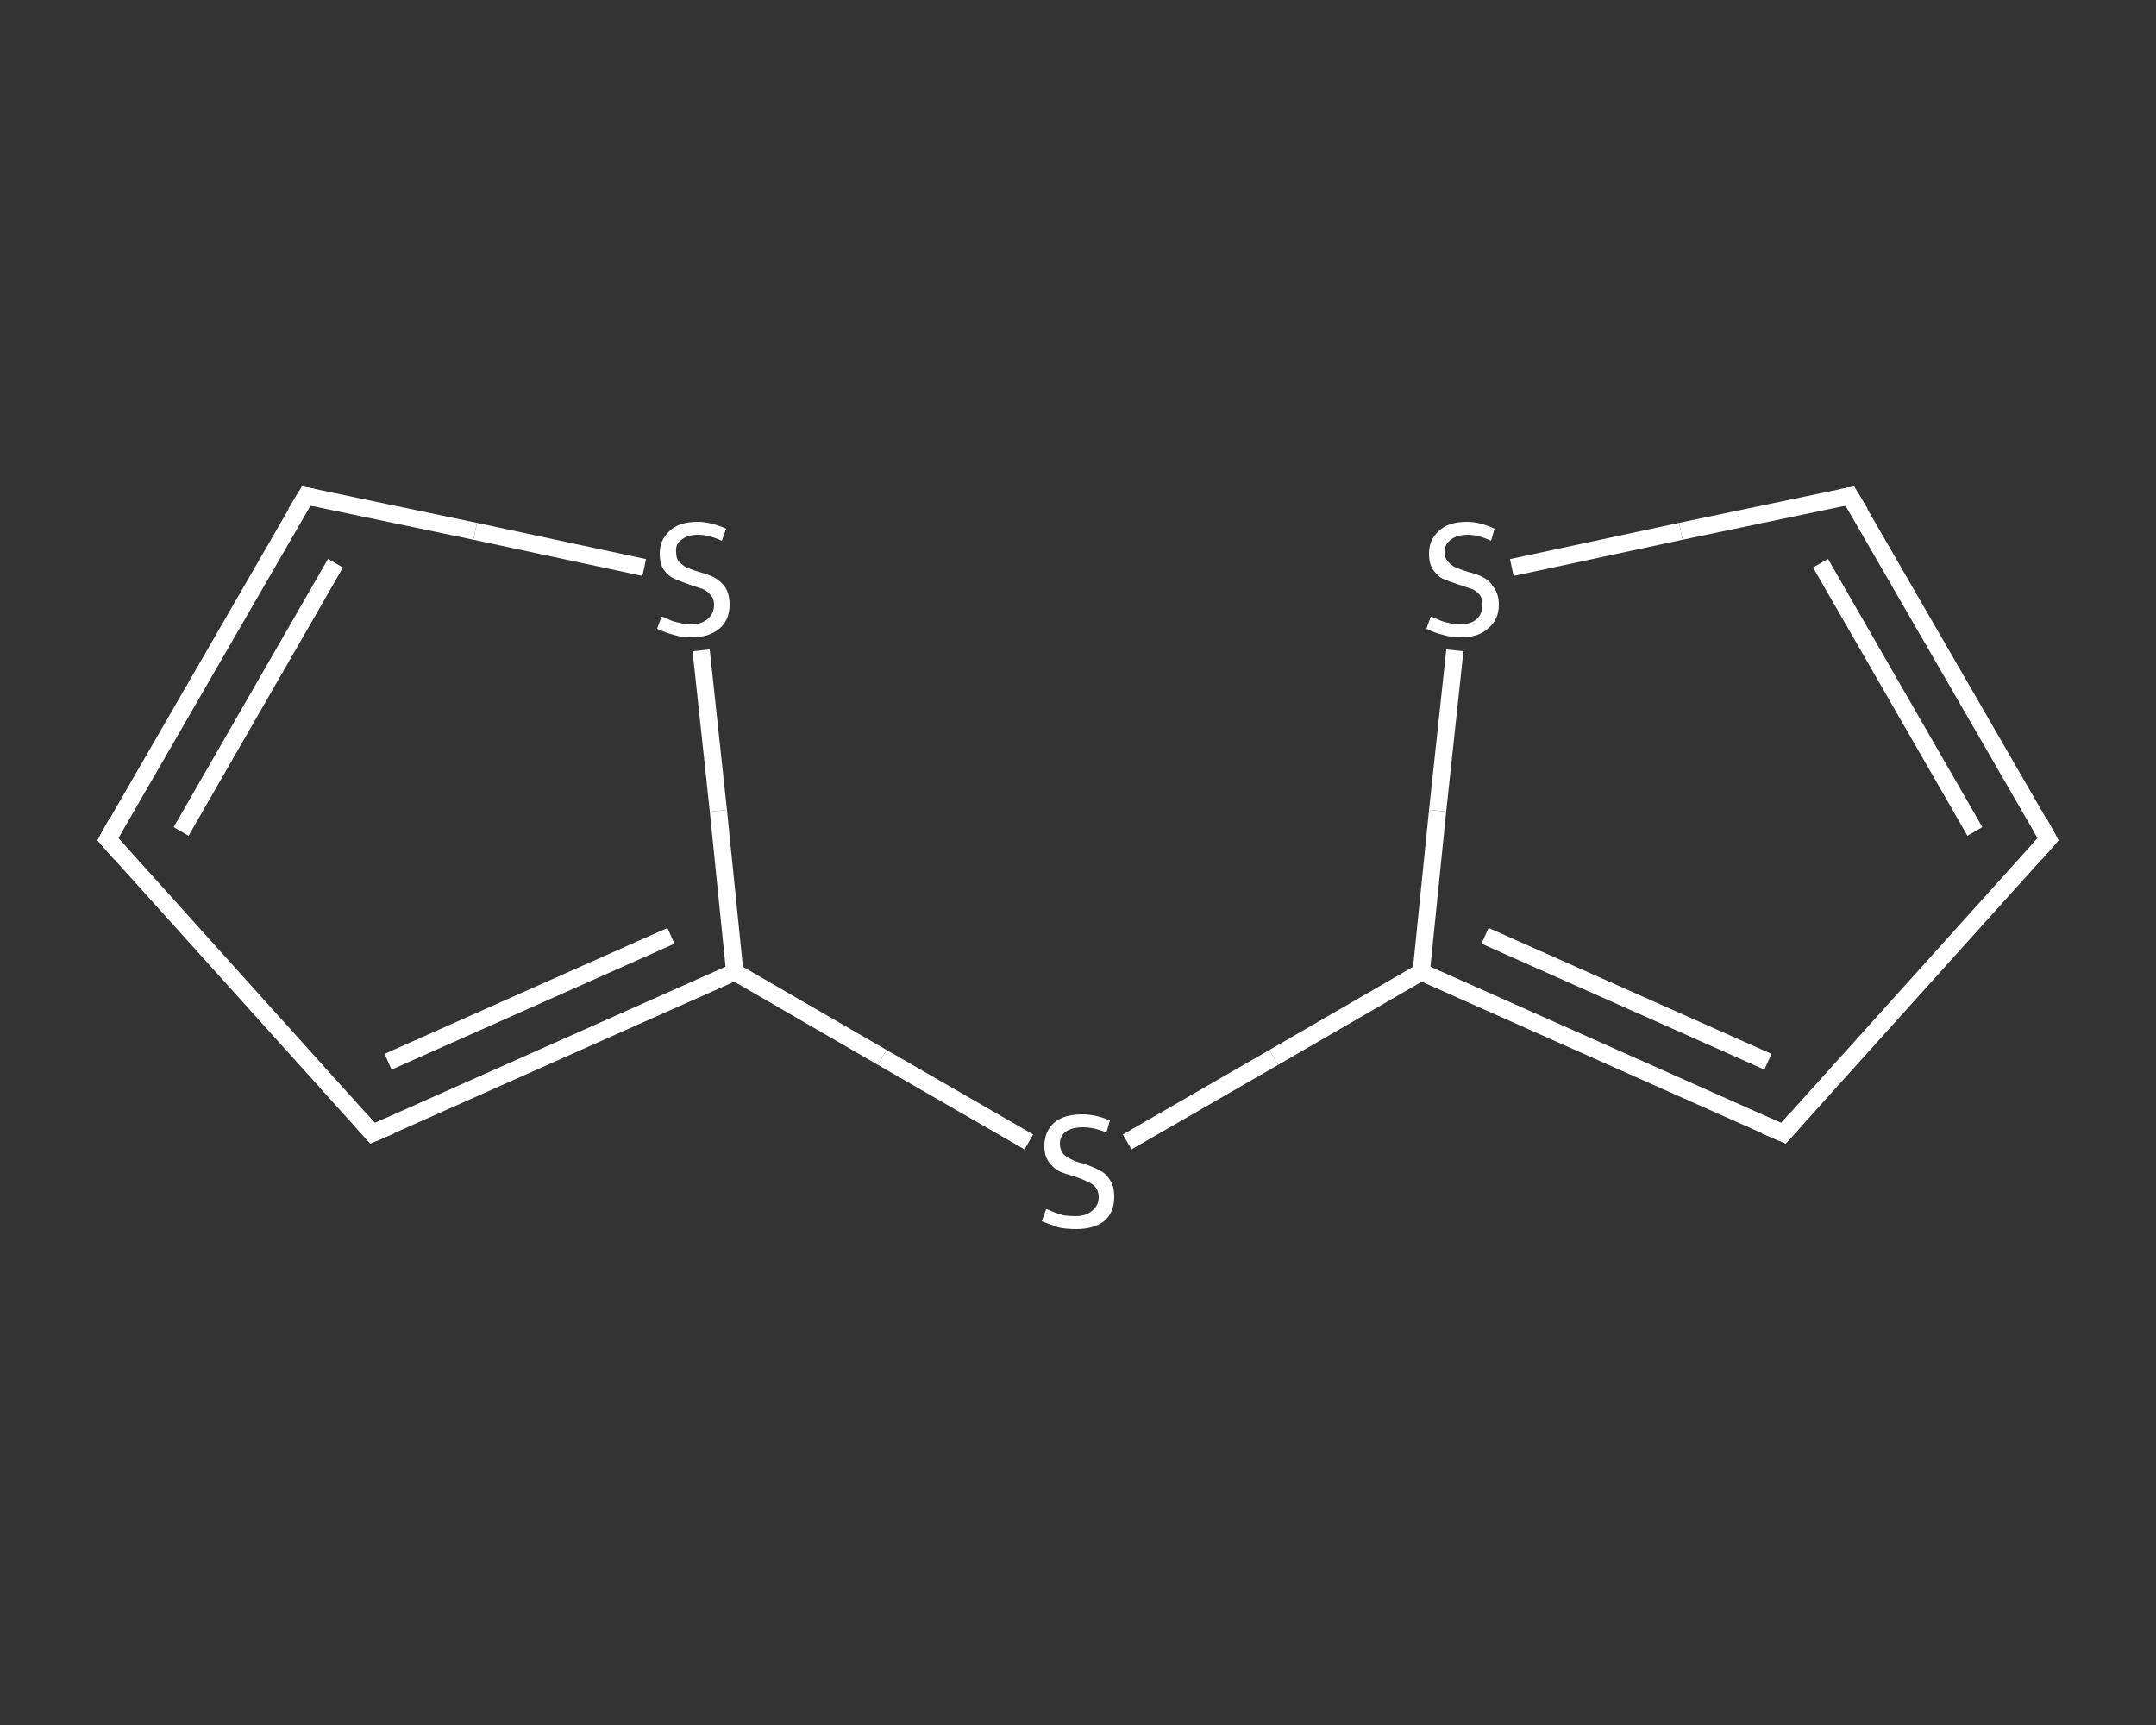 <?xml version='1.0' encoding='iso-8859-1'?>
<svg version='1.1' baseProfile='full'
              xmlns='http://www.w3.org/2000/svg'
                      xmlns:rdkit='http://www.rdkit.org/xml'
                      xmlns:xlink='http://www.w3.org/1999/xlink'
                  xml:space='preserve'
width='250px' height='200px' viewBox='0 0 250 200'>
<rect x="0" y="0" width="250" height="200" fill="#333333" stroke="none"/>
<!-- END OF HEADER -->
<rect style='opacity:1.0;fill:transparent;stroke:none' width='250.0' height='200.0' x='0.0' y='0.0'> </rect>
<path class='bond-0 atom-0 atom-1' d='M 237.5,97.3 L 214.5,57.5' style='fill:none;fill-rule:evenodd;stroke:#FFFFFF;stroke-width:2.0px;stroke-linecap:butt;stroke-linejoin:miter;stroke-opacity:1' />
<path class='bond-0 atom-0 atom-1' d='M 229.0,96.4 L 211.1,65.3' style='fill:none;fill-rule:evenodd;stroke:#FFFFFF;stroke-width:2.0px;stroke-linecap:butt;stroke-linejoin:miter;stroke-opacity:1' />
<path class='bond-1 atom-1 atom-2' d='M 214.5,57.5 L 194.9,61.6' style='fill:none;fill-rule:evenodd;stroke:#FFFFFF;stroke-width:2.0px;stroke-linecap:butt;stroke-linejoin:miter;stroke-opacity:1' />
<path class='bond-1 atom-1 atom-2' d='M 194.9,61.6 L 175.3,65.8' style='fill:none;fill-rule:evenodd;stroke:#FFFFFF;stroke-width:2.0px;stroke-linecap:butt;stroke-linejoin:miter;stroke-opacity:1' />
<path class='bond-2 atom-2 atom-3' d='M 168.7,75.4 L 166.7,94.0' style='fill:none;fill-rule:evenodd;stroke:#FFFFFF;stroke-width:2.0px;stroke-linecap:butt;stroke-linejoin:miter;stroke-opacity:1' />
<path class='bond-2 atom-2 atom-3' d='M 166.7,94.0 L 164.8,112.7' style='fill:none;fill-rule:evenodd;stroke:#FFFFFF;stroke-width:2.0px;stroke-linecap:butt;stroke-linejoin:miter;stroke-opacity:1' />
<path class='bond-3 atom-3 atom-4' d='M 164.8,112.7 L 147.7,122.6' style='fill:none;fill-rule:evenodd;stroke:#FFFFFF;stroke-width:2.0px;stroke-linecap:butt;stroke-linejoin:miter;stroke-opacity:1' />
<path class='bond-3 atom-3 atom-4' d='M 147.7,122.6 L 130.7,132.4' style='fill:none;fill-rule:evenodd;stroke:#FFFFFF;stroke-width:2.0px;stroke-linecap:butt;stroke-linejoin:miter;stroke-opacity:1' />
<path class='bond-4 atom-4 atom-5' d='M 119.3,132.4 L 102.3,122.6' style='fill:none;fill-rule:evenodd;stroke:#FFFFFF;stroke-width:2.0px;stroke-linecap:butt;stroke-linejoin:miter;stroke-opacity:1' />
<path class='bond-4 atom-4 atom-5' d='M 102.3,122.6 L 85.2,112.7' style='fill:none;fill-rule:evenodd;stroke:#FFFFFF;stroke-width:2.0px;stroke-linecap:butt;stroke-linejoin:miter;stroke-opacity:1' />
<path class='bond-5 atom-5 atom-6' d='M 85.2,112.7 L 43.2,131.4' style='fill:none;fill-rule:evenodd;stroke:#FFFFFF;stroke-width:2.0px;stroke-linecap:butt;stroke-linejoin:miter;stroke-opacity:1' />
<path class='bond-5 atom-5 atom-6' d='M 77.8,108.5 L 45.0,123.1' style='fill:none;fill-rule:evenodd;stroke:#FFFFFF;stroke-width:2.0px;stroke-linecap:butt;stroke-linejoin:miter;stroke-opacity:1' />
<path class='bond-6 atom-6 atom-7' d='M 43.2,131.4 L 12.5,97.3' style='fill:none;fill-rule:evenodd;stroke:#FFFFFF;stroke-width:2.0px;stroke-linecap:butt;stroke-linejoin:miter;stroke-opacity:1' />
<path class='bond-7 atom-7 atom-8' d='M 12.5,97.3 L 35.5,57.5' style='fill:none;fill-rule:evenodd;stroke:#FFFFFF;stroke-width:2.0px;stroke-linecap:butt;stroke-linejoin:miter;stroke-opacity:1' />
<path class='bond-7 atom-7 atom-8' d='M 21.0,96.4 L 38.9,65.3' style='fill:none;fill-rule:evenodd;stroke:#FFFFFF;stroke-width:2.0px;stroke-linecap:butt;stroke-linejoin:miter;stroke-opacity:1' />
<path class='bond-8 atom-8 atom-9' d='M 35.5,57.5 L 55.1,61.6' style='fill:none;fill-rule:evenodd;stroke:#FFFFFF;stroke-width:2.0px;stroke-linecap:butt;stroke-linejoin:miter;stroke-opacity:1' />
<path class='bond-8 atom-8 atom-9' d='M 55.1,61.6 L 74.7,65.8' style='fill:none;fill-rule:evenodd;stroke:#FFFFFF;stroke-width:2.0px;stroke-linecap:butt;stroke-linejoin:miter;stroke-opacity:1' />
<path class='bond-9 atom-3 atom-10' d='M 164.8,112.7 L 206.8,131.4' style='fill:none;fill-rule:evenodd;stroke:#FFFFFF;stroke-width:2.0px;stroke-linecap:butt;stroke-linejoin:miter;stroke-opacity:1' />
<path class='bond-9 atom-3 atom-10' d='M 172.2,108.5 L 205.0,123.1' style='fill:none;fill-rule:evenodd;stroke:#FFFFFF;stroke-width:2.0px;stroke-linecap:butt;stroke-linejoin:miter;stroke-opacity:1' />
<path class='bond-10 atom-10 atom-0' d='M 206.8,131.4 L 237.5,97.3' style='fill:none;fill-rule:evenodd;stroke:#FFFFFF;stroke-width:2.0px;stroke-linecap:butt;stroke-linejoin:miter;stroke-opacity:1' />
<path class='bond-11 atom-9 atom-5' d='M 81.3,75.4 L 83.3,94.0' style='fill:none;fill-rule:evenodd;stroke:#FFFFFF;stroke-width:2.0px;stroke-linecap:butt;stroke-linejoin:miter;stroke-opacity:1' />
<path class='bond-11 atom-9 atom-5' d='M 83.3,94.0 L 85.2,112.7' style='fill:none;fill-rule:evenodd;stroke:#FFFFFF;stroke-width:2.0px;stroke-linecap:butt;stroke-linejoin:miter;stroke-opacity:1' />
<path d='M 236.4,95.3 L 237.5,97.3 L 236.0,99.0' style='fill:none;stroke:#FFFFFF;stroke-width:2.0px;stroke-linecap:butt;stroke-linejoin:miter;stroke-opacity:1;' />
<path d='M 215.7,59.5 L 214.5,57.5 L 213.5,57.7' style='fill:none;stroke:#FFFFFF;stroke-width:2.0px;stroke-linecap:butt;stroke-linejoin:miter;stroke-opacity:1;' />
<path d='M 45.3,130.5 L 43.2,131.4 L 41.7,129.7' style='fill:none;stroke:#FFFFFF;stroke-width:2.0px;stroke-linecap:butt;stroke-linejoin:miter;stroke-opacity:1;' />
<path d='M 14.0,99.0 L 12.5,97.3 L 13.6,95.3' style='fill:none;stroke:#FFFFFF;stroke-width:2.0px;stroke-linecap:butt;stroke-linejoin:miter;stroke-opacity:1;' />
<path d='M 34.3,59.5 L 35.5,57.5 L 36.5,57.7' style='fill:none;stroke:#FFFFFF;stroke-width:2.0px;stroke-linecap:butt;stroke-linejoin:miter;stroke-opacity:1;' />
<path d='M 204.7,130.5 L 206.8,131.4 L 208.3,129.7' style='fill:none;stroke:#FFFFFF;stroke-width:2.0px;stroke-linecap:butt;stroke-linejoin:miter;stroke-opacity:1;' />
<path class='atom-2' d='M 165.9 71.5
Q 166.1 71.5, 166.7 71.8
Q 167.3 72.1, 167.9 72.2
Q 168.6 72.4, 169.3 72.4
Q 170.5 72.4, 171.2 71.8
Q 171.9 71.2, 171.9 70.1
Q 171.9 69.4, 171.6 69.0
Q 171.2 68.5, 170.7 68.3
Q 170.1 68.1, 169.2 67.8
Q 168.0 67.4, 167.3 67.1
Q 166.7 66.8, 166.2 66.1
Q 165.7 65.4, 165.7 64.2
Q 165.7 62.6, 166.8 61.6
Q 167.9 60.5, 170.1 60.5
Q 171.6 60.5, 173.3 61.3
L 172.9 62.7
Q 171.4 62.0, 170.2 62.0
Q 168.9 62.0, 168.2 62.6
Q 167.5 63.1, 167.5 64.0
Q 167.5 64.7, 167.9 65.1
Q 168.2 65.5, 168.8 65.8
Q 169.3 66.0, 170.2 66.3
Q 171.4 66.6, 172.1 67.0
Q 172.8 67.4, 173.2 68.1
Q 173.8 68.9, 173.8 70.1
Q 173.8 71.9, 172.5 72.9
Q 171.4 73.9, 169.4 73.9
Q 168.2 73.9, 167.3 73.6
Q 166.4 73.4, 165.4 72.9
L 165.9 71.5
' fill='#FFFFFF'/>
<path class='atom-4' d='M 121.3 140.2
Q 121.5 140.2, 122.1 140.5
Q 122.7 140.7, 123.3 140.9
Q 124.0 141.0, 124.7 141.0
Q 125.9 141.0, 126.6 140.4
Q 127.4 139.8, 127.4 138.8
Q 127.4 138.1, 127.0 137.6
Q 126.6 137.2, 126.1 137.0
Q 125.5 136.7, 124.6 136.4
Q 123.5 136.1, 122.8 135.8
Q 122.1 135.4, 121.6 134.7
Q 121.1 134.0, 121.1 132.9
Q 121.1 131.2, 122.2 130.2
Q 123.3 129.2, 125.5 129.2
Q 127.0 129.2, 128.7 129.9
L 128.3 131.3
Q 126.8 130.7, 125.6 130.7
Q 124.3 130.7, 123.6 131.2
Q 122.9 131.7, 122.9 132.6
Q 122.9 133.3, 123.3 133.8
Q 123.7 134.2, 124.2 134.4
Q 124.7 134.7, 125.6 134.9
Q 126.8 135.3, 127.5 135.7
Q 128.2 136.0, 128.7 136.8
Q 129.2 137.5, 129.2 138.8
Q 129.2 140.6, 128.0 141.6
Q 126.8 142.5, 124.8 142.5
Q 123.6 142.5, 122.7 142.3
Q 121.9 142.0, 120.8 141.6
L 121.3 140.2
' fill='#FFFFFF'/>
<path class='atom-9' d='M 76.7 71.5
Q 76.9 71.5, 77.5 71.8
Q 78.1 72.1, 78.8 72.2
Q 79.4 72.4, 80.1 72.4
Q 81.3 72.4, 82.0 71.8
Q 82.8 71.2, 82.8 70.1
Q 82.8 69.4, 82.4 69.0
Q 82.0 68.5, 81.5 68.3
Q 80.9 68.1, 80.0 67.8
Q 78.9 67.4, 78.2 67.1
Q 77.5 66.8, 77.0 66.1
Q 76.5 65.4, 76.5 64.2
Q 76.5 62.6, 77.6 61.6
Q 78.7 60.5, 80.9 60.5
Q 82.4 60.5, 84.2 61.3
L 83.7 62.7
Q 82.2 62.0, 81.0 62.0
Q 79.7 62.0, 79.0 62.6
Q 78.3 63.1, 78.4 64.0
Q 78.4 64.7, 78.7 65.1
Q 79.1 65.5, 79.6 65.8
Q 80.1 66.0, 81.0 66.3
Q 82.2 66.6, 82.9 67.0
Q 83.6 67.4, 84.1 68.1
Q 84.6 68.9, 84.6 70.1
Q 84.6 71.9, 83.4 72.9
Q 82.2 73.9, 80.2 73.9
Q 79.0 73.9, 78.1 73.6
Q 77.3 73.4, 76.2 72.9
L 76.7 71.5
' fill='#FFFFFF'/>
</svg>
